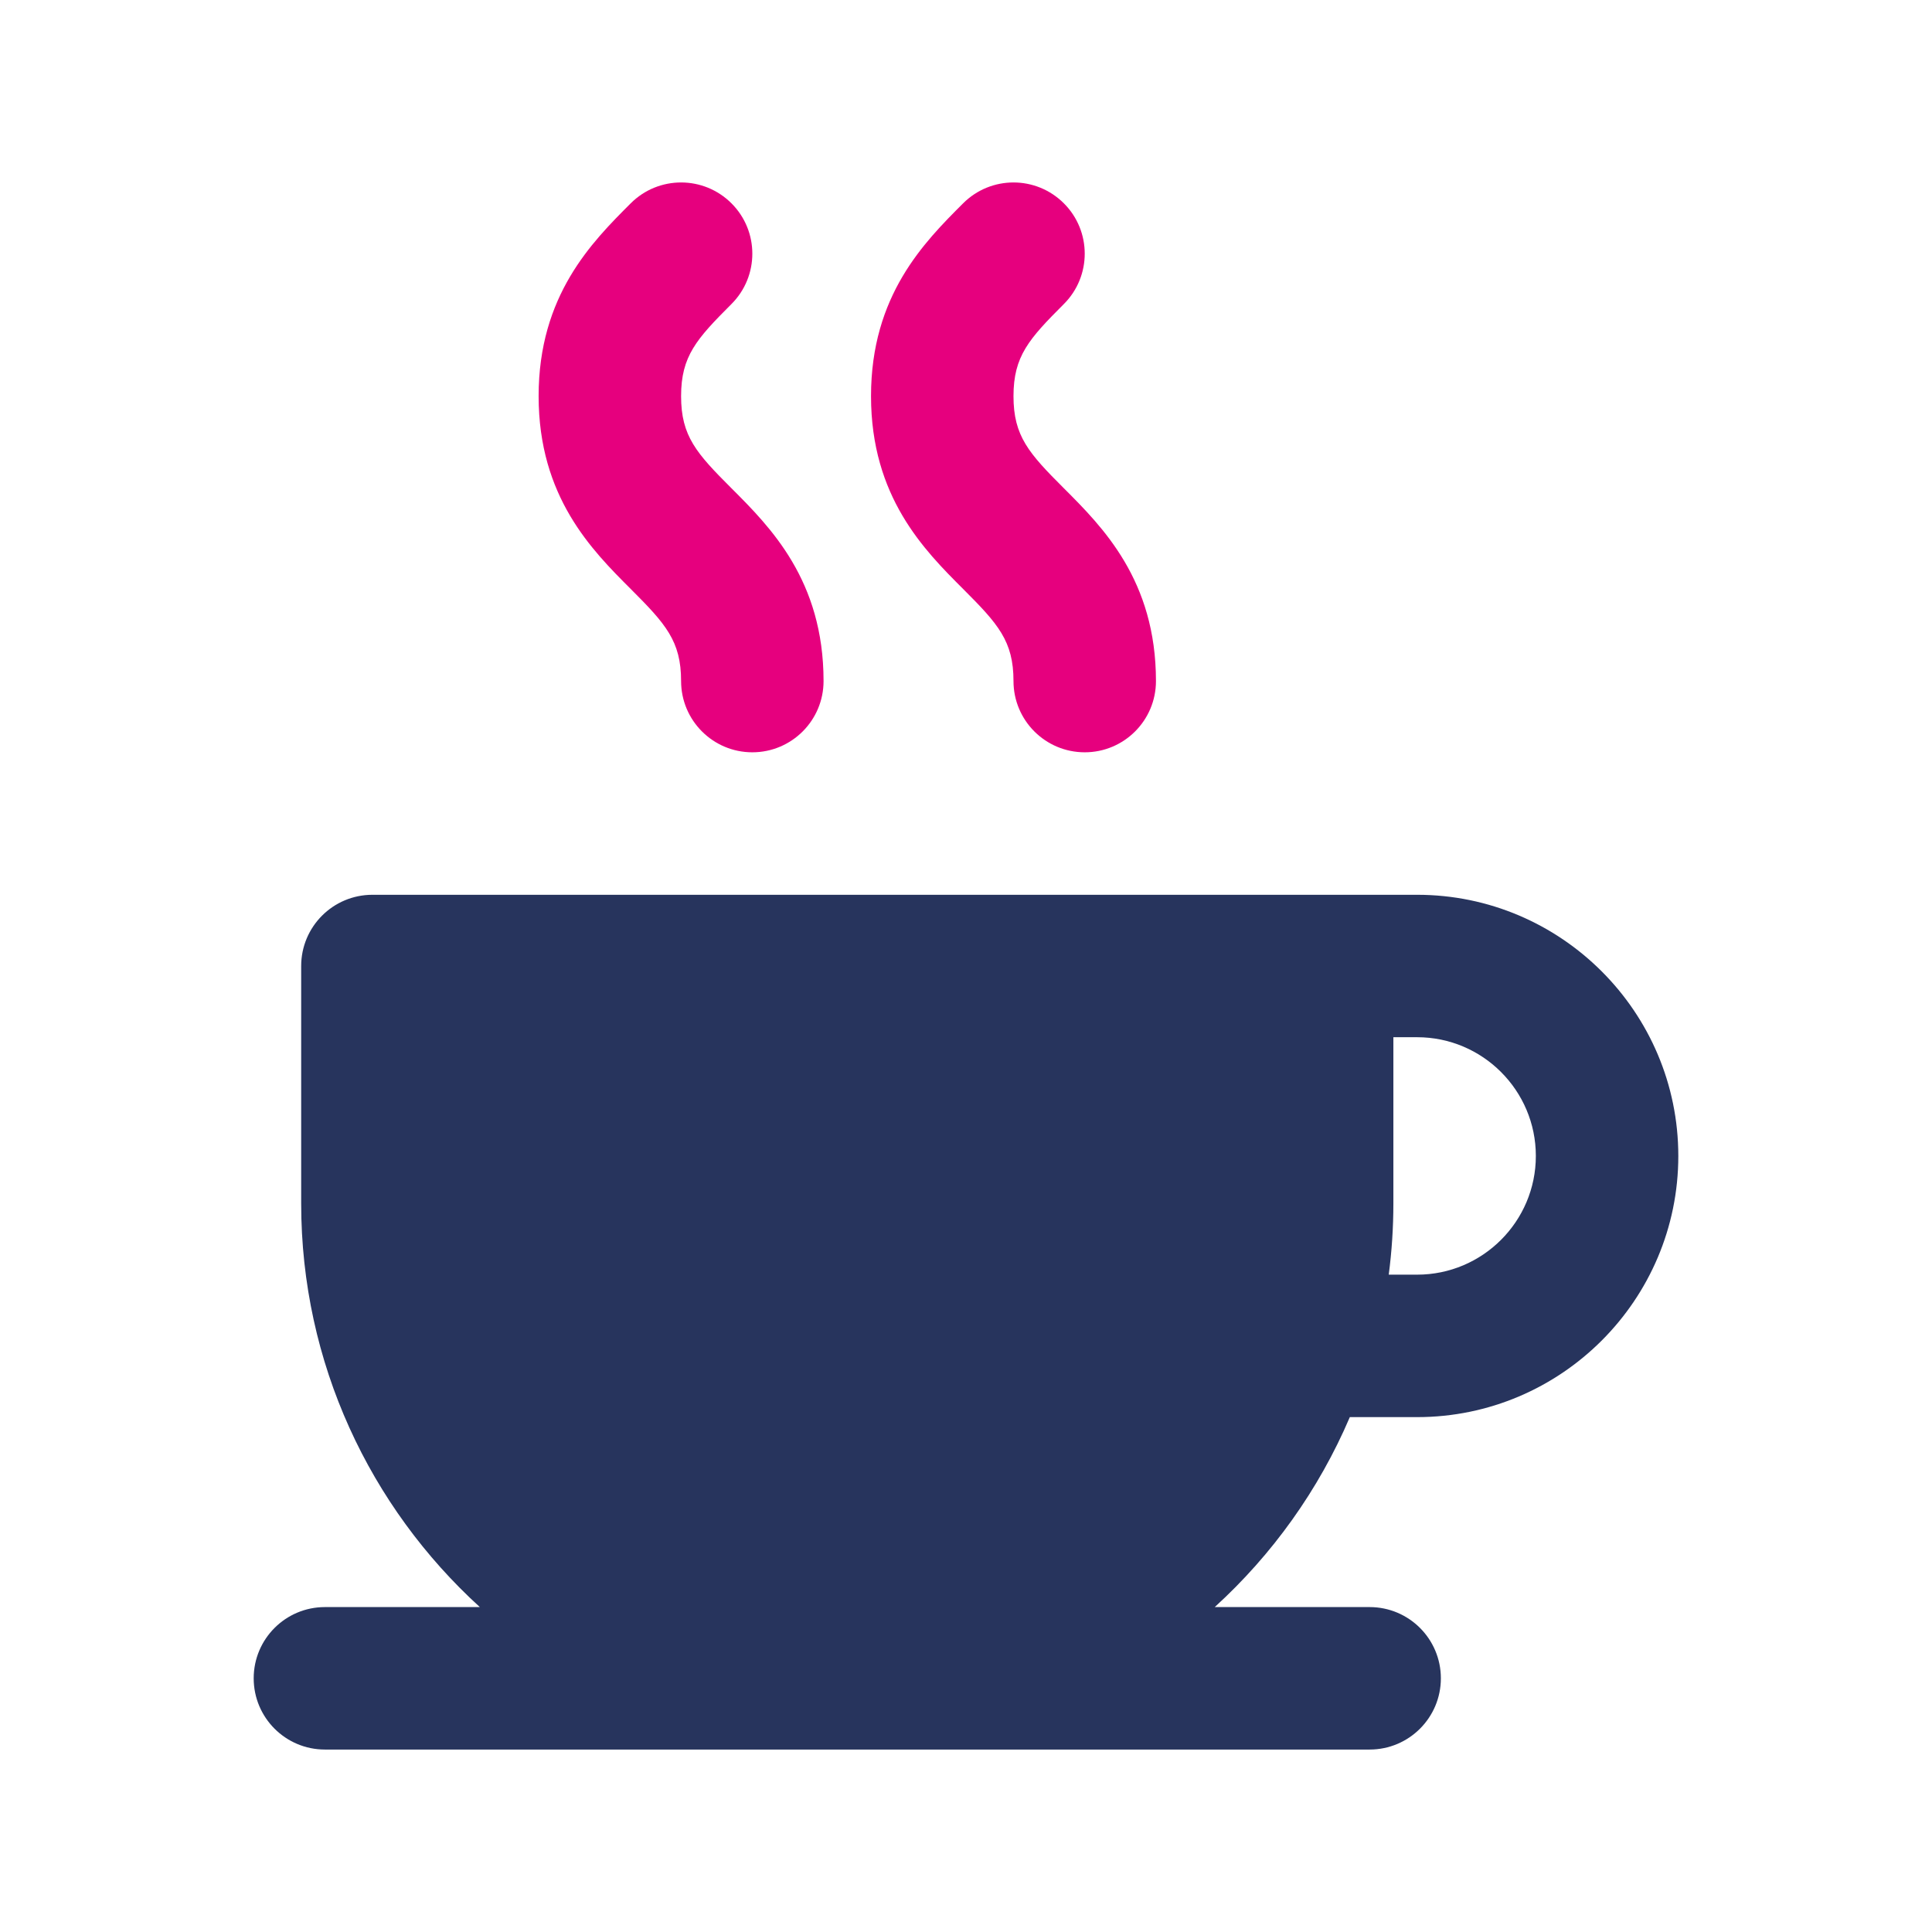 <?xml version="1.0" encoding="UTF-8"?>
<svg id="Laag_1" xmlns="http://www.w3.org/2000/svg" version="1.1" viewBox="0 0 100 100">
  <!-- Generator: Adobe Illustrator 29.1.0, SVG Export Plug-In . SVG Version: 2.1.0 Build 142)  -->
  <defs>
    <style>
      .st0 {
        fill: #27345d;
      }

      .st1 {
        fill: #e6007e;
      }
    </style>
  </defs>
  <path class="st1" d="M37.859,25.271c-1.808-1.808-2.607-2.694-2.606-4.767,0-2.072.799-2.958,2.607-4.767,1.44-1.44,1.44-3.774,0-5.213-1.44-1.44-3.774-1.44-5.214,0-2.012,2.012-4.768,4.767-4.767,9.98,0,5.214,2.755,7.969,4.767,9.981,1.808,1.808,2.607,2.695,2.607,4.767,0,2.036,1.651,3.687,3.687,3.687s3.687-1.65,3.687-3.687c0-5.214-2.756-7.969-4.768-9.981Z"/>
  <path class="st1" d="M55.064,25.271c-1.808-1.808-2.607-2.694-2.606-4.767,0-2.072.799-2.958,2.607-4.767,1.44-1.44,1.44-3.774,0-5.213-1.44-1.44-3.774-1.44-5.214,0-2.012,2.012-4.768,4.767-4.767,9.98,0,5.214,2.755,7.969,4.767,9.981,1.808,1.808,2.607,2.695,2.607,4.767,0,2.036,1.651,3.687,3.687,3.687s3.687-1.65,3.687-3.687c0-5.214-2.756-7.969-4.768-9.981Z"/>
  <path class="st0" d="M69.866,73.35h3.484s.006,0,.01,0c7.449-.005,13.509-6.067,13.509-13.518s-6.064-13.518-13.518-13.518H19.276c-2.036,0-3.687,1.651-3.687,3.687v12.289c0,8.268,3.569,15.718,9.247,20.892h-8.018c-2.036,0-3.687,1.65-3.687,3.687s1.651,3.687,3.687,3.687h54.074c2.036,0,3.687-1.651,3.687-3.687s-1.651-3.687-3.687-3.687h-8.018c2.984-2.719,5.385-6.067,6.992-9.831ZM72.121,62.289v-8.603h1.229c3.388,0,6.145,2.756,6.145,6.145s-2.756,6.145-6.145,6.145h-1.469c.158-1.207.24-2.438.24-3.687Z"/>
</svg>